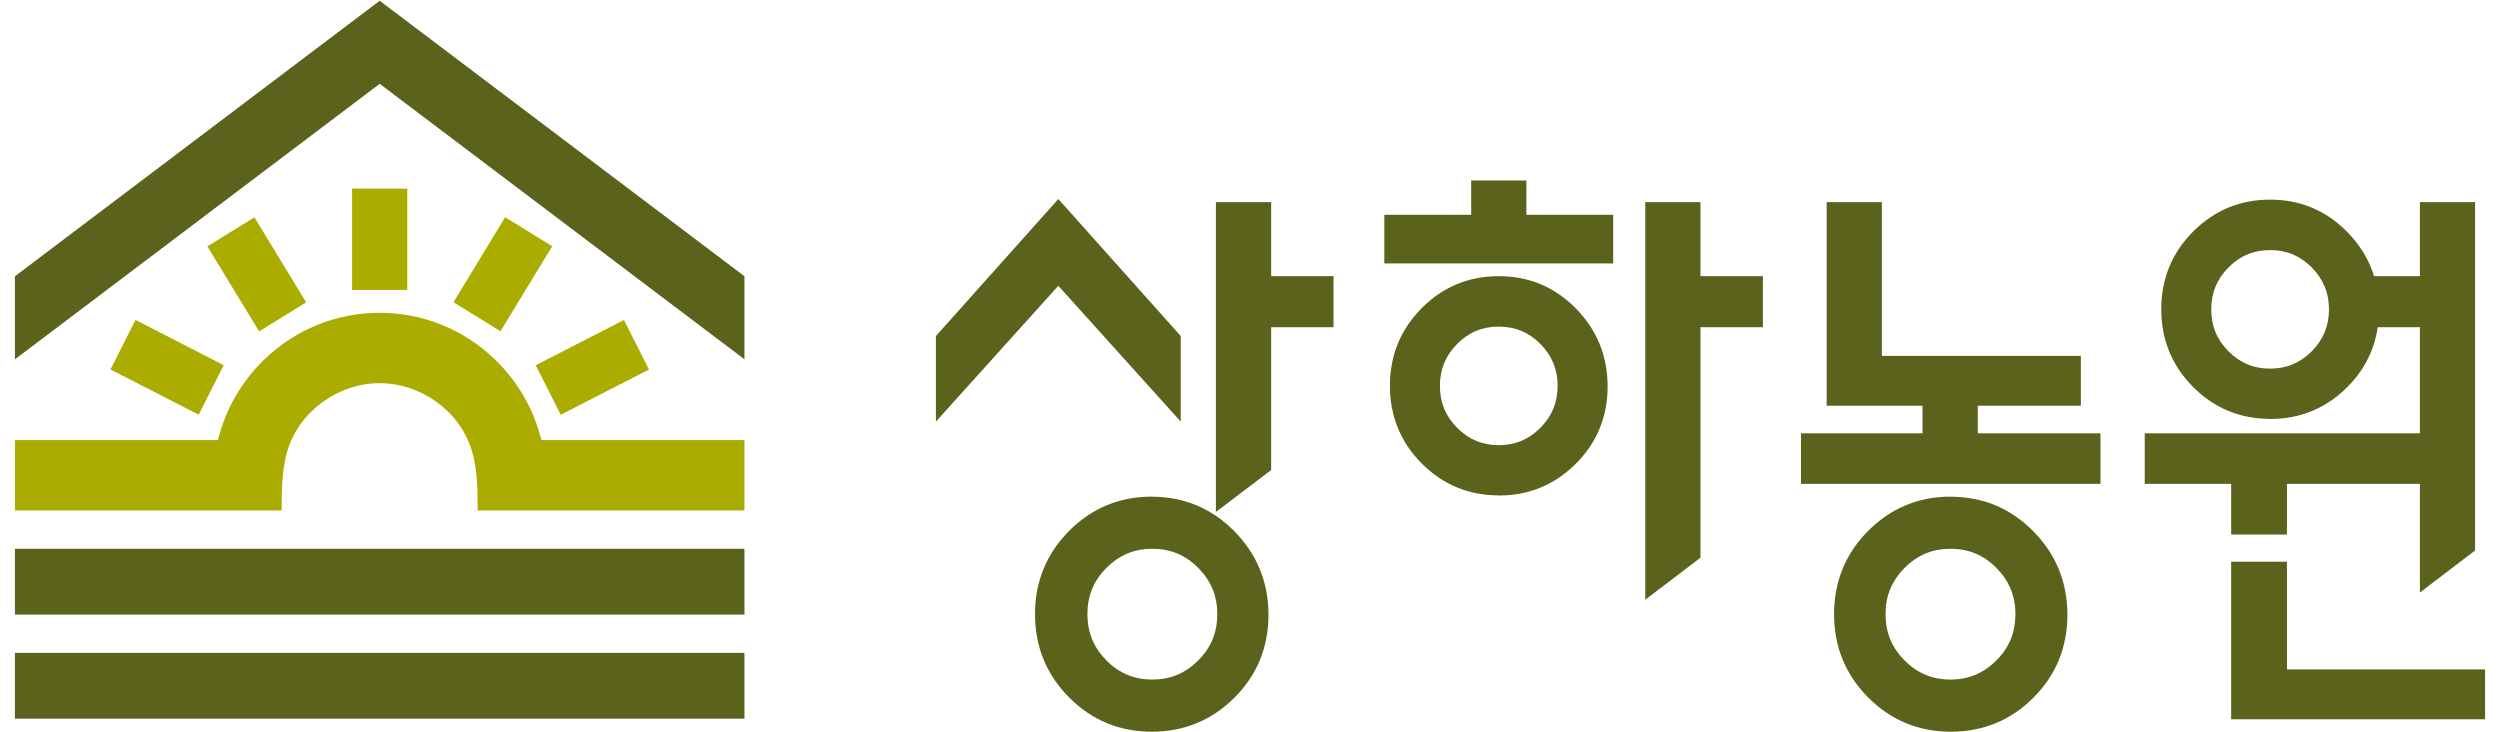 <svg width="82" height="24" viewBox="0 0 82 24" fill="none" xmlns="http://www.w3.org/2000/svg">
<path d="M41.694 6.63H39.881V16.792L41.694 15.417V10.733H43.74V9.058H41.694V6.63Z" fill="#5A621C"/>
<path d="M37.777 16.289C36.722 16.289 35.807 16.667 35.066 17.414C34.324 18.161 33.948 19.078 33.948 20.144C33.948 21.21 34.324 22.128 35.066 22.875C35.807 23.622 36.719 24 37.777 24C38.836 24 39.747 23.625 40.489 22.885C41.23 22.145 41.606 21.23 41.606 20.164C41.606 19.098 41.23 18.18 40.489 17.427C39.747 16.674 38.836 16.292 37.777 16.292V16.289ZM37.797 22.289C37.202 22.289 36.709 22.085 36.291 21.661C35.873 21.24 35.667 20.743 35.667 20.144C35.667 19.546 35.869 19.049 36.291 18.628C36.709 18.207 37.202 18 37.797 18C38.391 18 38.881 18.203 39.303 18.628C39.721 19.049 39.927 19.546 39.927 20.144C39.927 20.743 39.724 21.24 39.303 21.661C38.885 22.082 38.391 22.289 37.797 22.289Z" fill="#5A621C"/>
<path d="M52.913 8.64V7.045H50.065V5.92H48.255V7.045H45.406V8.64H52.917H52.913Z" fill="#5A621C"/>
<path d="M55.775 6.63H53.965V19.671L55.775 18.292V10.733H57.824V9.058H55.775V6.63Z" fill="#5A621C"/>
<path d="M74.46 13.743C75.446 13.743 76.296 13.391 76.988 12.7C77.681 12.009 78.031 11.154 78.031 10.164C78.031 9.173 77.681 8.311 76.988 7.607C76.296 6.903 75.446 6.548 74.46 6.548C73.473 6.548 72.624 6.9 71.931 7.598C71.238 8.295 70.889 9.15 70.889 10.144C70.889 11.137 71.238 11.992 71.931 12.69C72.624 13.387 73.473 13.739 74.46 13.739V13.743ZM75.825 11.522C75.446 11.904 74.999 12.091 74.46 12.091C73.921 12.091 73.473 11.904 73.094 11.522C72.712 11.14 72.529 10.69 72.529 10.147C72.529 9.604 72.715 9.154 73.094 8.772C73.473 8.39 73.921 8.203 74.46 8.203C74.999 8.203 75.446 8.39 75.825 8.772C76.204 9.154 76.391 9.604 76.391 10.147C76.391 10.69 76.204 11.14 75.825 11.522Z" fill="#5A621C"/>
<path d="M49.16 16.253C50.146 16.253 50.996 15.901 51.688 15.21C52.381 14.519 52.73 13.664 52.73 12.674C52.73 11.683 52.381 10.821 51.688 10.117C50.996 9.413 50.146 9.058 49.16 9.058C48.173 9.058 47.324 9.41 46.631 10.108C45.938 10.805 45.589 11.66 45.589 12.654C45.589 13.647 45.938 14.503 46.631 15.2C47.324 15.897 48.173 16.249 49.16 16.249V16.253ZM50.525 14.032C50.146 14.414 49.699 14.601 49.16 14.601C48.62 14.601 48.173 14.414 47.794 14.032C47.415 13.65 47.229 13.2 47.229 12.657C47.229 12.114 47.415 11.664 47.794 11.282C48.173 10.9 48.62 10.713 49.16 10.713C49.699 10.713 50.146 10.9 50.525 11.282C50.904 11.664 51.09 12.114 51.09 12.657C51.09 13.2 50.904 13.65 50.525 14.032Z" fill="#5A621C"/>
<path d="M34.713 9.374L30.698 13.828V11.022L34.713 6.528L38.728 11.022V13.828L34.713 9.374Z" fill="#5A621C"/>
<path d="M79.373 6.63V9.058H77.325V10.733H79.373V19.434L81.183 18.055V6.63H79.373Z" fill="#5A621C"/>
<path d="M63.986 16.289C62.93 16.289 62.016 16.667 61.274 17.414C60.532 18.161 60.157 19.078 60.157 20.144C60.157 21.21 60.532 22.128 61.274 22.875C62.016 23.622 62.927 24 63.986 24C65.044 24 65.956 23.625 66.694 22.885C67.436 22.145 67.811 21.23 67.811 20.164C67.811 19.098 67.436 18.18 66.694 17.427C65.952 16.674 65.041 16.292 63.982 16.292L63.986 16.289ZM63.976 22.289C63.381 22.289 62.888 22.085 62.47 21.661C62.048 21.24 61.846 20.743 61.846 20.144C61.846 19.546 62.048 19.052 62.47 18.628C62.888 18.207 63.381 18 63.976 18C64.57 18 65.064 18.203 65.482 18.628C65.9 19.049 66.106 19.546 66.106 20.144C66.106 20.743 65.903 21.24 65.482 21.661C65.064 22.082 64.57 22.289 63.976 22.289Z" fill="#5A621C"/>
<path d="M64.871 13.308H68.252V11.673H61.725V6.63H59.915V13.308H63.058V14.213H59.072V15.871H68.896V14.213H64.871V13.308Z" fill="#5A621C"/>
<path d="M80.001 15.871H75.012V17.532H73.182V15.871H70.347V14.213H80.001V15.871Z" fill="#5A621C"/>
<path d="M75.012 21.957V18.424H73.182V23.592H81.51V21.957H75.012Z" fill="#5A621C"/>
<path d="M24.418 9.061L12.454 0.025L0.49 9.061V11.785L12.454 2.749L24.418 11.785V9.061Z" fill="#5A621C"/>
<path d="M12.451 10.259C13.872 10.259 15.218 10.805 16.244 11.799C16.992 12.525 17.512 13.437 17.757 14.434H24.418V16.743H15.666C15.666 16.743 15.669 16.286 15.653 15.924C15.633 15.545 15.591 15.167 15.483 14.805C15.097 13.483 13.803 12.568 12.451 12.568H12.454C11.102 12.568 9.808 13.483 9.422 14.805C9.318 15.167 9.272 15.549 9.252 15.924C9.236 16.282 9.239 16.743 9.239 16.743H0.49V14.434H7.149C7.394 13.437 7.913 12.525 8.661 11.799C9.684 10.805 11.03 10.259 12.454 10.259H12.451Z" fill="#AAAD00"/>
<path d="M24.418 18H0.49V20.158H24.418V18Z" fill="#5A621C"/>
<path d="M24.418 21.414H0.49V23.572H24.418V21.414Z" fill="#5A621C"/>
<path d="M8.345 7.128L6.802 8.081L8.499 10.869L10.042 9.917L8.345 7.128Z" fill="#AAAD00"/>
<path d="M4.444 10.494L3.623 12.118L6.516 13.602L7.338 11.978L4.444 10.494Z" fill="#AAAD00"/>
<path d="M13.359 6.186H11.549V9.509H13.359V6.186Z" fill="#AAAD00"/>
<path d="M14.873 9.913L16.416 10.865L18.113 8.077L16.57 7.125L14.873 9.913Z" fill="#AAAD00"/>
<path d="M17.571 11.98L18.393 13.604L21.287 12.12L20.465 10.496L17.571 11.98Z" fill="#AAAD00"/>
</svg>
